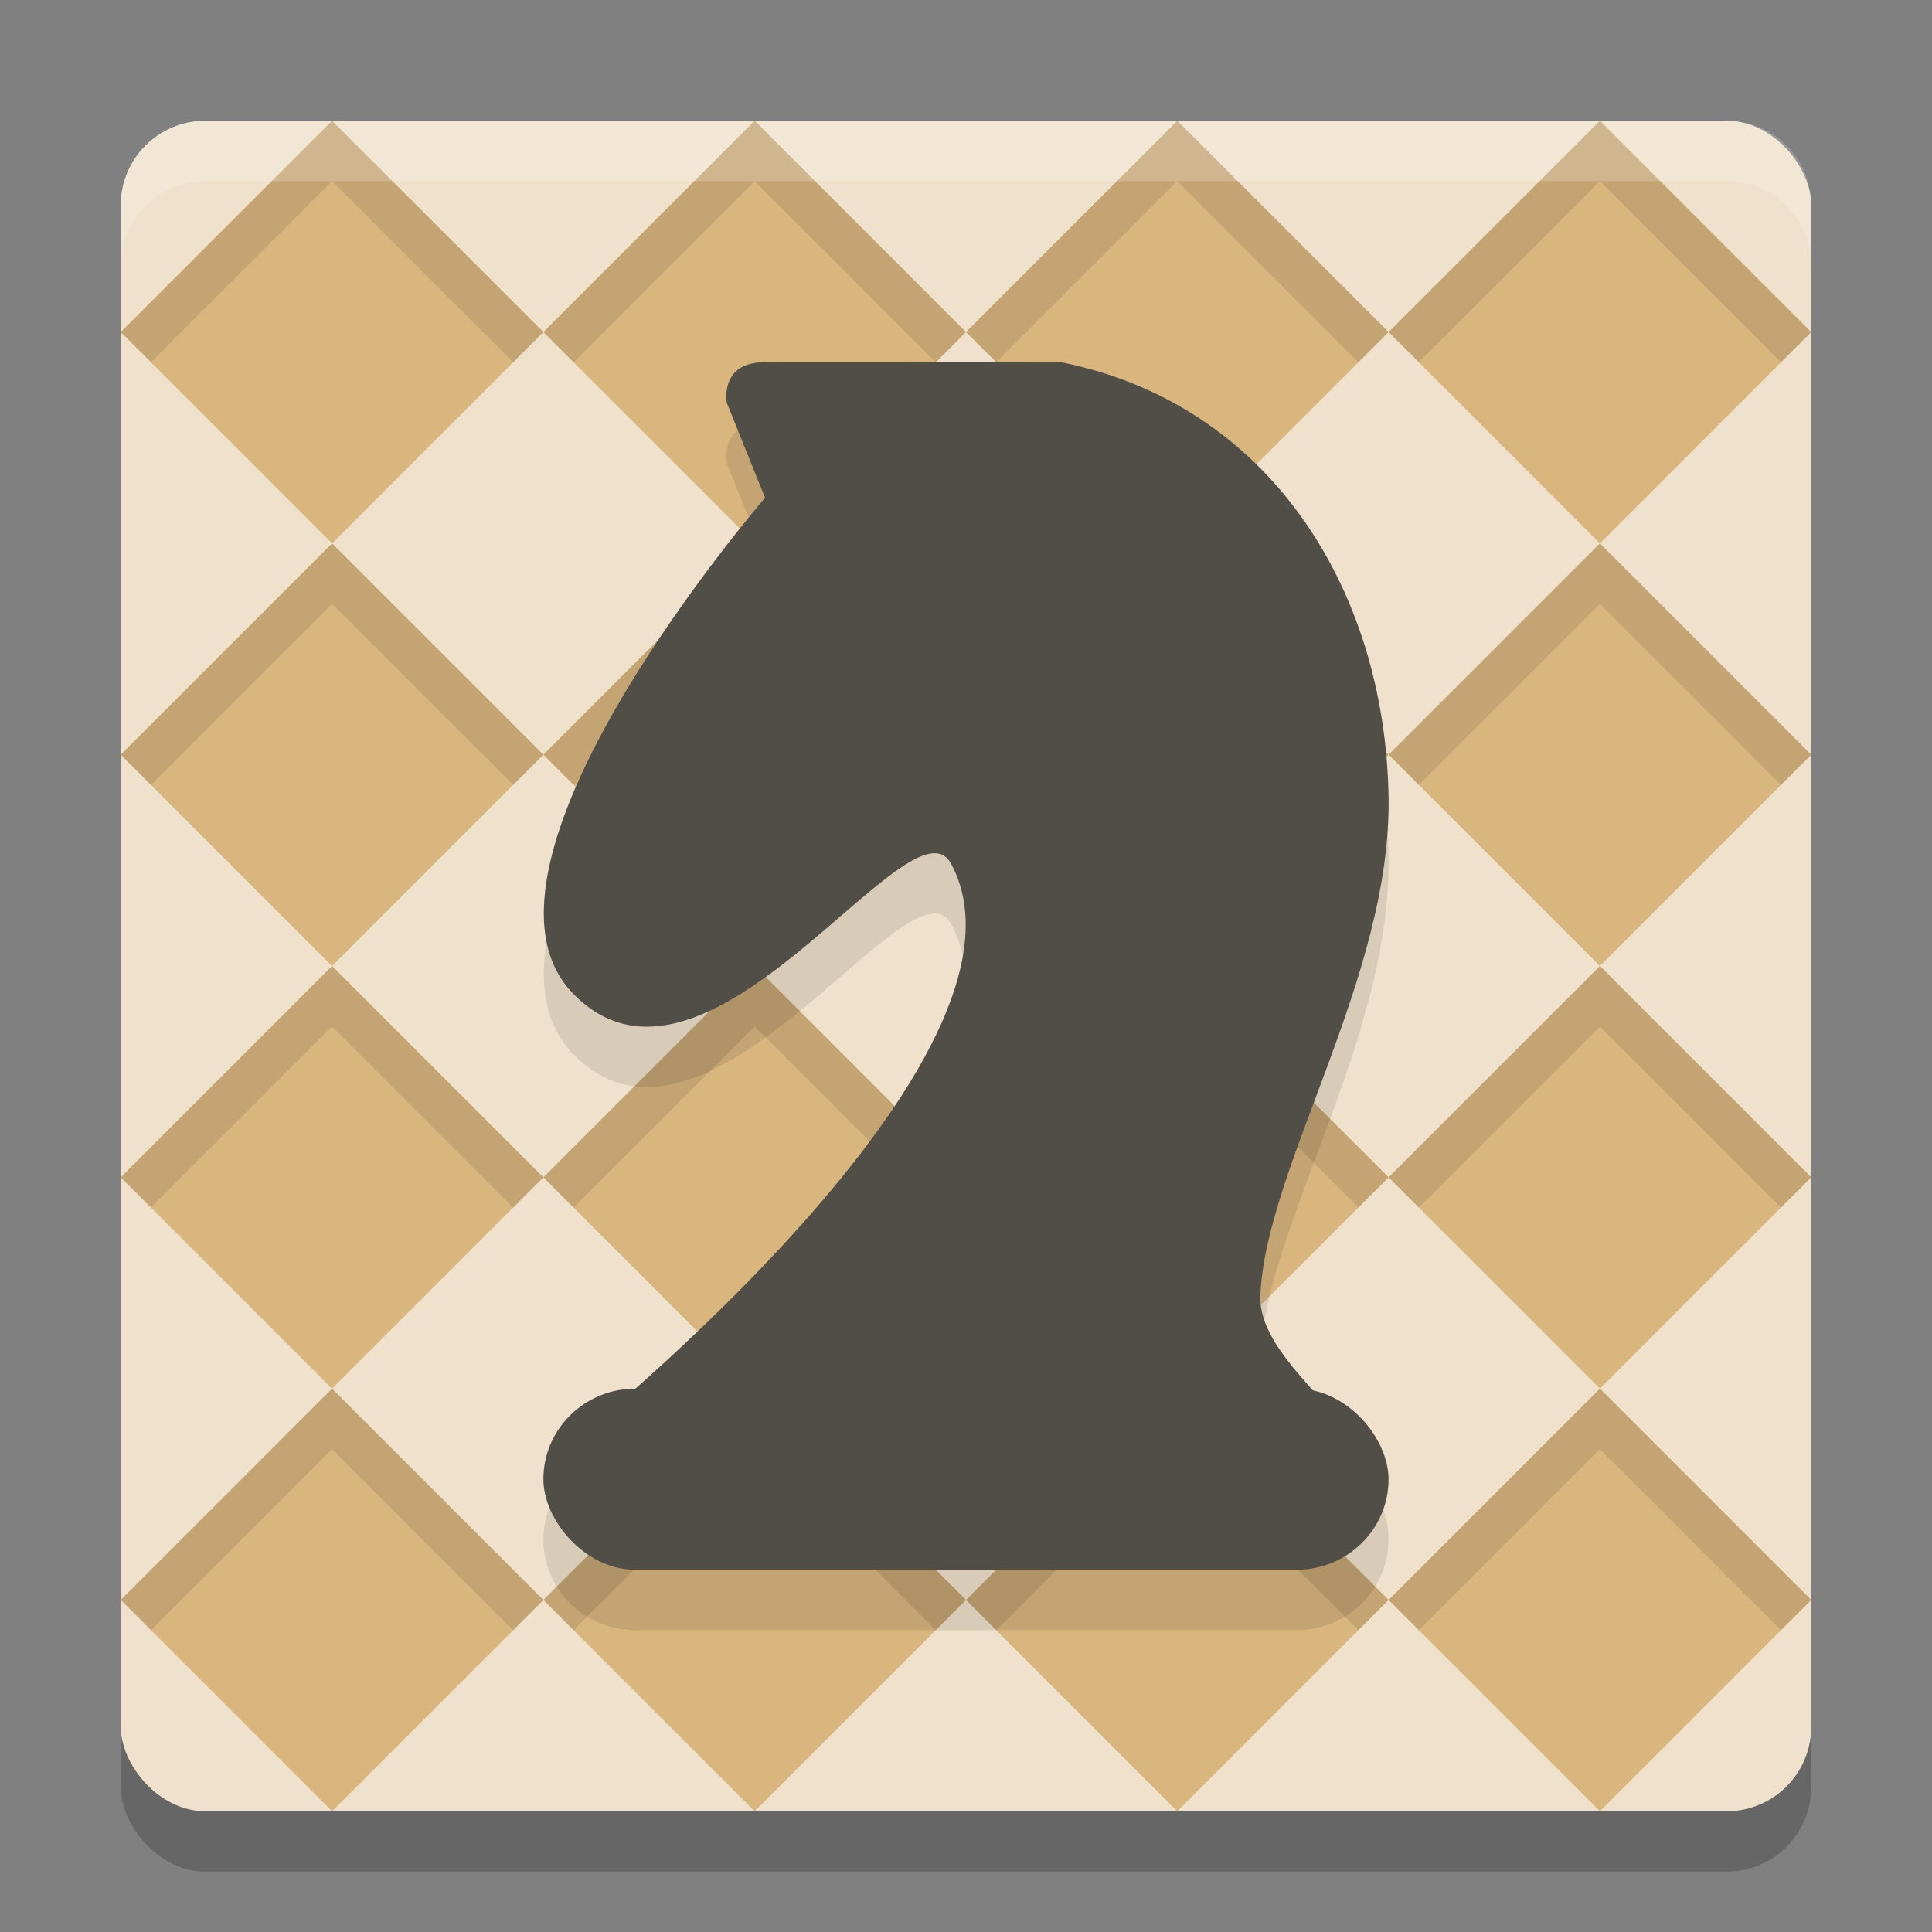 <svg xmlns="http://www.w3.org/2000/svg" width="32" height="32" version="1">
 <rect width="100%" height="100%" fill="#808080" stroke="none"/>
 <rect style="opacity:0.2" width="28" height="28" x="2" y="3" rx="1.4" ry="1.4"/>
 <rect style="fill:#efe1cb" width="28" height="28" x="2" y="2" rx="1.4" ry="1.4"/>
 <path style="fill:#d8b67e" d="M 5.5,2 2,5.5 5.5,9 9,5.5 Z M 9,5.5 12.5,9 16,5.5 12.5,2 Z m 7,0 L 19.5,9 23,5.5 19.5,2 Z m 7,0 L 26.5,9 30,5.5 26.5,2 Z M 26.5,9 23,12.5 26.5,16 30,12.5 Z m 0,7 -3.5,3.5 3.5,3.5 3.5,-3.5 z m 0,7 L 23,26.5 26.5,30 30,26.5 Z M 23,26.5 19.5,23 16,26.5 19.5,30 Z m -7,0 L 12.5,23 9,26.5 12.5,30 Z M 9,26.5 5.5,23 2,26.5 5.5,30 Z M 5.5,23 9,19.5 5.5,16 2,19.5 Z M 5.5,16 9,12.5 5.5,9 2,12.5 Z M 9,12.5 12.5,16 16,12.5 12.5,9 Z m 7,0 L 19.5,16 23,12.5 19.5,9 Z M 19.5,16 16,19.5 19.5,23 23,19.5 Z M 16,19.5 12.5,16 9,19.5 12.5,23 Z"/>
 <path style="opacity:0.1" d="M 5.5 2 L 2 5.5 L 2.5 6 L 5.5 3 L 8.5 6 L 9 5.5 L 5.5 2 z M 9 5.5 L 9.5 6 L 12.5 3 L 15.5 6 L 16 5.5 L 12.5 2 L 9 5.5 z M 16 5.5 L 16.5 6 L 19.5 3 L 22.5 6 L 23 5.5 L 19.5 2 L 16 5.5 z M 23 5.5 L 23.5 6 L 26.5 3 L 29.5 6 L 30 5.5 L 26.5 2 L 23 5.5 z M 5.5 9 L 2 12.5 L 2.5 13 L 5.5 10 L 8.5 13 L 9 12.5 L 5.5 9 z M 9 12.5 L 9.5 13 L 12.5 10 L 15.5 13 L 16 12.5 L 12.5 9 L 9 12.5 z M 16 12.5 L 16.5 13 L 19.5 10 L 22.5 13 L 23 12.5 L 19.5 9 L 16 12.5 z M 23 12.5 L 23.5 13 L 26.5 10 L 29.5 13 L 30 12.5 L 26.5 9 L 23 12.5 z M 5.5 16 L 2 19.5 L 2.5 20 L 5.5 17 L 8.5 20 L 9 19.5 L 5.5 16 z M 9 19.5 L 9.5 20 L 12.5 17 L 15.5 20 L 16 19.5 L 12.5 16 L 9 19.5 z M 16 19.5 L 16.5 20 L 19.5 17 L 22.5 20 L 23 19.5 L 19.5 16 L 16 19.5 z M 23 19.5 L 23.5 20 L 26.5 17 L 29.5 20 L 30 19.5 L 26.5 16 L 23 19.5 z M 5.5 23 L 2 26.5 L 2.5 27 L 5.5 24 L 8.5 27 L 9 26.5 L 5.5 23 z M 9 26.5 L 9.5 27 L 12.5 24 L 15.5 27 L 16 26.5 L 12.5 23 L 9 26.5 z M 16 26.5 L 16.5 27 L 19.5 24 L 22.5 27 L 23 26.5 L 19.5 23 L 16 26.5 z M 23 26.5 L 23.5 27 L 26.5 24 L 29.5 27 L 30 26.5 L 26.5 23 L 23 26.5 z"/>
 <path style="opacity:0.1" d="M 17.576,7 12.729,7.002 C 11.9,6.961 12.039,7.676 12.039,7.676 l 0.633,1.568 c 0,0 -5.258,6.084 -3.178,8.215 2.225,2.279 5.603,-3.386 6.262,-2.148 1.365,2.564 -3.307,7.001 -5.242,8.691 C 9.674,24.008 9,24.673 9,25.5 9,26.331 9.68,27 10.525,27 h 10.949 c 0.845,0 1.523,-0.669 1.523,-1.5 0,-0.74 -0.541,-1.348 -1.256,-1.473 C 21.332,23.566 20.855,23.025 20.875,22.469 20.952,20.344 23.054,17.183 22.998,14.184 22.934,10.748 21.021,7.691 17.576,7 Z"/>
 <rect style="fill:#514e48" width="13.999" height="3" x="9" y="23" rx="1.525" ry="1.745"/>
 <path style="fill:#514e48" d="m 12.729,6.002 4.848,-0.002 c 3.445,0.691 5.358,3.749 5.422,7.185 0.056,2.999 -2.047,6.16 -2.124,8.285 -0.035,0.956 1.438,1.905 1.424,2.388 L 9.577,23.808 c 0,0 7.874,-6.314 6.179,-9.497 C 15.096,13.074 11.72,18.738 9.494,16.459 7.414,14.328 12.672,8.245 12.672,8.245 L 12.039,6.675 c 0,0 -0.138,-0.714 0.69,-0.673 z"/>
 <path style="fill:#ffffff;opacity:0.2" d="M 3.4 2 C 2.625 2 2 2.625 2 3.4 L 2 4.4 C 2 3.625 2.625 3 3.4 3 L 28.6 3 C 29.375 3 30 3.625 30 4.4 L 30 3.4 C 30 2.625 29.375 2 28.6 2 L 3.4 2 z"/>
</svg>
